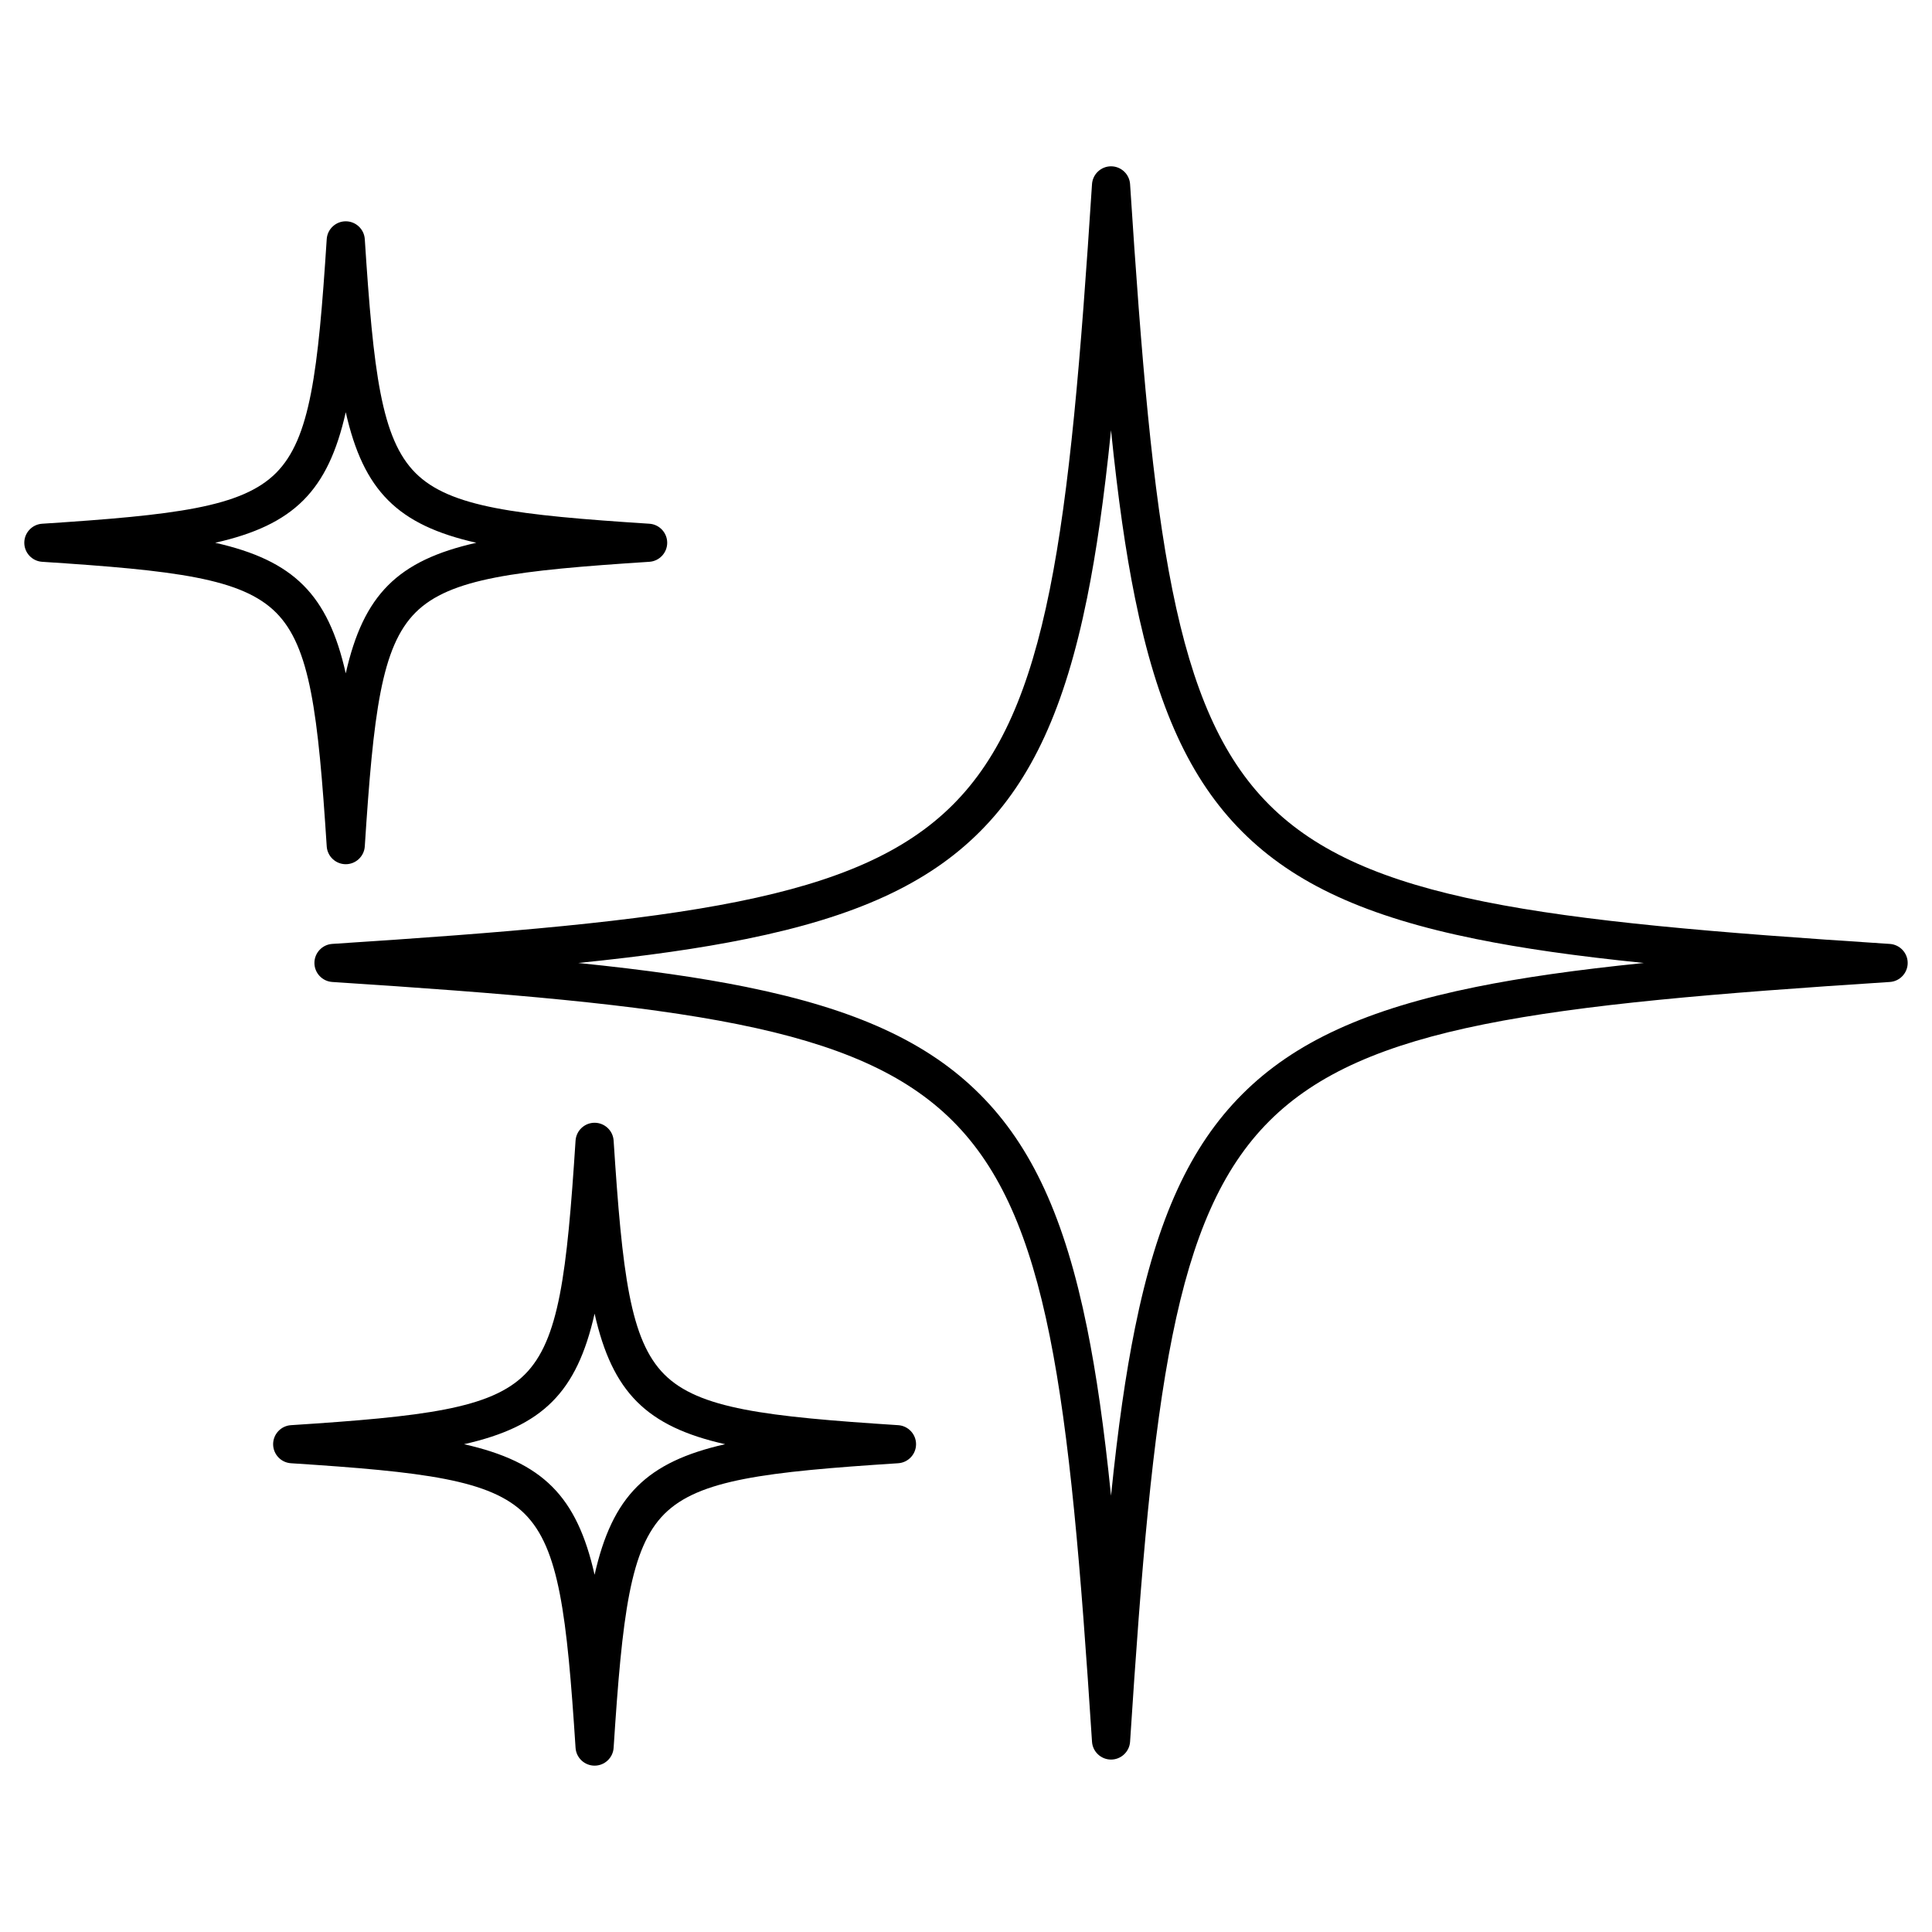 <?xml version="1.0" encoding="utf-8"?>
<!-- Generator: Adobe Illustrator 26.3.1, SVG Export Plug-In . SVG Version: 6.00 Build 0)  -->
<svg version="1.1" id="Layer_1" xmlns="http://www.w3.org/2000/svg" xmlns:xlink="http://www.w3.org/1999/xlink" x="0px" y="0px"
	 viewBox="0 0 1080 1080" style="enable-background:new 0 0 1080 1080;" xml:space="preserve" width="800" height="800">
<g>
	<path d="M1056.43,527.66c-195.6-12.67-293.59-24.48-346.92-77.79c-53.31-53.32-65.12-151.31-77.79-346.93
		c-0.36-5.59-5.04-9.97-10.64-9.97s-10.27,4.38-10.64,9.97c-12.67,195.61-24.48,293.61-77.79,346.92
		c-53.31,53.31-151.31,65.12-346.91,77.79c-5.6,0.36-9.98,5.04-9.98,10.64c0,5.6,4.38,10.28,9.98,10.64
		c195.6,12.66,293.6,24.48,346.91,77.79c53.32,53.31,65.12,151.3,77.79,346.91c0.36,5.6,5.04,9.98,10.64,9.98s10.28-4.39,10.64-9.98
		c12.67-195.61,24.48-293.6,77.79-346.91c53.32-53.31,151.31-65.12,346.93-77.79c5.59-0.36,9.97-5.04,9.97-10.64
		C1066.41,532.71,1062.03,528.03,1056.43,527.66z M918.9,538.31c-38.4,3.91-68.05,8.18-93.77,13.38
		c-61.33,12.41-101.64,30.9-130.7,59.98c-29.06,29.06-47.56,69.36-59.97,130.69c-5.2,25.74-9.48,55.4-13.39,93.76
		c-3.9-38.35-8.18-68.01-13.38-93.76c-12.42-61.32-30.91-101.64-59.97-130.69c-29.06-29.07-69.36-47.57-130.7-59.98
		c-25.72-5.2-55.38-9.47-93.77-13.38c38.41-3.91,68.06-8.18,93.77-13.39c61.33-12.41,101.64-30.9,130.7-59.97
		c29.06-29.06,47.55-69.37,59.97-130.7c5.2-25.74,9.48-55.4,13.38-93.76c3.91,38.37,8.18,68.02,13.39,93.76
		c12.41,61.32,30.9,101.63,59.97,130.7c29.06,29.06,69.37,47.55,130.7,59.97C850.85,530.13,880.51,534.4,918.9,538.31z"/>
	<path d="M182.64,473.12c0.35,5.6,5.03,9.98,10.64,9.98c5.6,0,10.28-4.38,10.64-9.97c4.82-74.4,9.19-111.56,28.36-130.72
		c19.16-19.17,56.32-23.54,130.72-28.36c5.59-0.36,9.97-5.04,9.97-10.64c0-5.61-4.39-10.29-9.97-10.64
		c-74.41-4.82-111.56-9.19-130.72-28.36c-19.17-19.17-23.54-56.32-28.36-130.72c-0.36-5.6-5.04-9.98-10.64-9.98
		c-5.61,0-10.29,4.39-10.64,9.98c-4.82,74.41-9.19,111.56-28.36,130.72s-56.31,23.53-130.71,28.36c-5.6,0.35-9.99,5.03-9.99,10.64
		c0,5.6,4.38,10.28,9.98,10.64c74.4,4.82,111.55,9.19,130.72,28.36C173.45,361.57,177.82,398.73,182.64,473.12z M120.29,303.41
		c43.98-9.93,63.06-29.01,72.99-72.99c9.93,43.98,29.02,63.06,72.99,72.99c-43.98,9.93-63.06,29.01-72.99,72.99
		C183.35,332.44,164.27,313.34,120.29,303.41z"/>
	<path d="M502.1,796.68c-74.4-4.81-111.55-9.19-130.72-28.36c-19.17-19.16-23.54-56.31-28.36-130.72c-0.36-5.6-5.04-9.97-10.64-9.97
		s-10.27,4.37-10.64,9.97c-4.82,74.41-9.19,111.56-28.36,130.72c-19.17,19.17-56.32,23.54-130.72,28.36
		c-5.6,0.36-9.98,5.04-9.98,10.64c0,5.61,4.38,10.29,9.98,10.64c74.4,4.81,111.55,9.19,130.72,28.36
		c19.16,19.17,23.53,56.32,28.36,130.72c0.36,5.6,5.04,9.97,10.64,9.97s10.28-4.37,10.64-9.97c4.82-74.4,9.19-111.55,28.36-130.72
		c19.17-19.17,56.32-23.54,130.72-28.36c5.6-0.37,9.98-5.04,9.98-10.64C512.08,801.71,507.7,797.05,502.1,796.68z M405.36,807.32
		c-43.96,9.93-63.05,29.02-72.98,72.99c-9.93-43.97-29.01-63.06-72.98-72.99c43.96-9.93,63.06-29.02,72.98-72.99
		C342.31,778.32,361.4,797.4,405.36,807.32z"/>
</g>
</svg>
